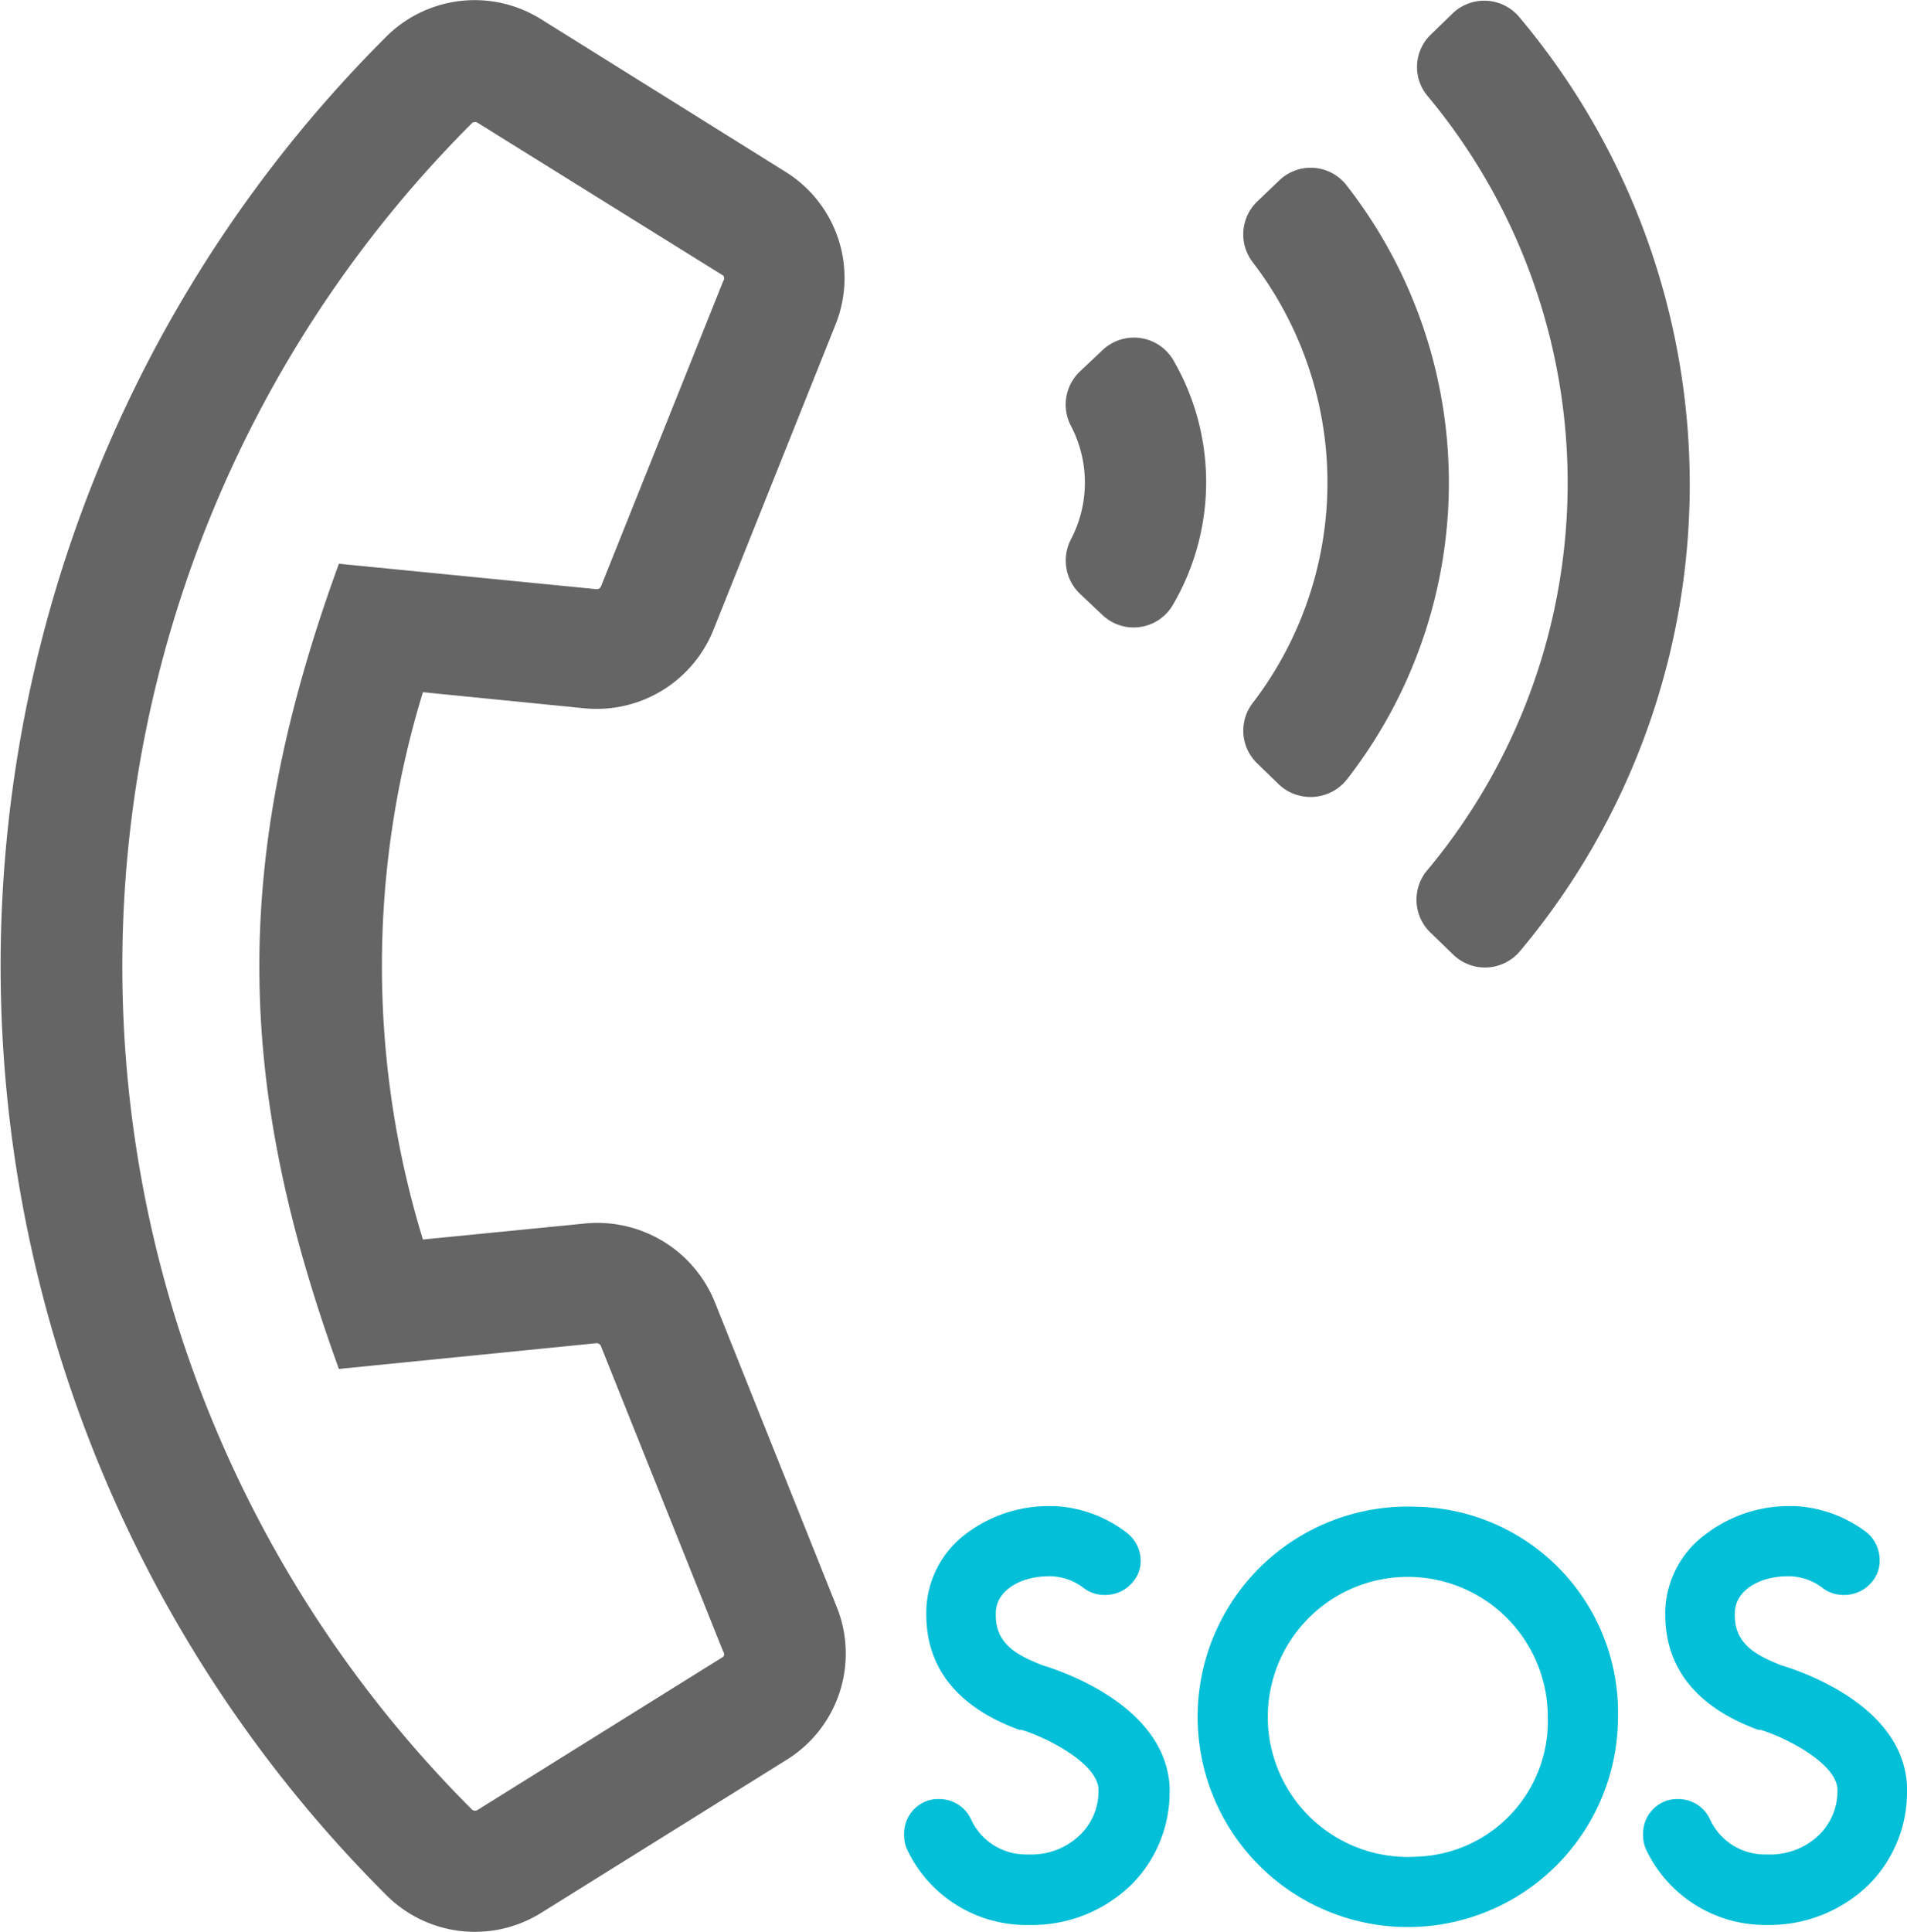 <?xml version="1.0" encoding="utf-8"?><svg xmlns="http://www.w3.org/2000/svg" viewBox="0 0 59.25 60"><g data-name="Layer 2"><g data-name="Layer 1"><path d="M44 49a4.35 4.35 0 104.09 4.35A4.21 4.21 0 0044 49zM18.55 18.25a.14.14 0 00.14-.08l3.8-9.49a.14.14 0 000-.17l-7.67-4.74a.15.15 0 00-.18 0 37 37 0 000 52.39.15.15 0 00.18 0l7.62-4.75a.13.13 0 000-.16l-3.8-9.49a.14.14 0 00-.14-.09l-8 .8c-3.23-8.9-3.36-15.8 0-25.06z" fill="none"/><path d="M32.38 51.72c-.73-.29-1.44-.63-1.44-1.54v-.08c0-.67.73-1.14 1.64-1.14h.11a1.76 1.76 0 011 .38 1.08 1.08 0 00.65.2 1.11 1.11 0 00.88-.43 1 1 0 00.22-.65 1.11 1.11 0 00-.44-.86 4 4 0 00-2.23-.82h-.17a4.25 4.25 0 00-2.56.84A3.08 3.08 0 0028.78 50v.15c0 1.68 1 2.89 2.89 3.58h.07c.71.21 2.33 1 2.39 1.83v.08a1.89 1.89 0 01-.58 1.36 2.17 2.17 0 01-1.59.6h-.09a1.87 1.87 0 01-1.7-1.09 1.08 1.08 0 00-1-.63 1 1 0 00-.45.09 1.08 1.08 0 00-.63 1 1.12 1.12 0 00.09.47 4.1 4.1 0 003.62 2.35h.2a4.42 4.42 0 003.17-1.27 4.06 4.06 0 001.17-2.85v-.19c-.16-2.54-3.41-3.59-3.96-3.76zM44 46.8a6.53 6.53 0 106.27 6.53A6.39 6.39 0 0044 46.8zm0 10.87a4.35 4.35 0 114.09-4.34A4.21 4.21 0 0144 57.67zM55.33 51.72c-.72-.29-1.43-.63-1.43-1.54v-.08c0-.67.73-1.14 1.64-1.14h.11a1.76 1.76 0 011 .38 1.08 1.08 0 00.65.2 1.11 1.11 0 00.88-.43 1 1 0 00.22-.65 1.11 1.11 0 00-.4-.86 4 4 0 00-2.23-.82h-.17a4.25 4.25 0 00-2.56.84 3.08 3.08 0 00-1.3 2.38v.15c0 1.68 1 2.89 2.89 3.58h.07c.71.21 2.33 1 2.39 1.83v.08a1.89 1.89 0 01-.58 1.36 2.17 2.17 0 01-1.59.6h-.09a1.87 1.87 0 01-1.7-1.09 1.08 1.08 0 00-1-.63 1 1 0 00-.45.09 1.08 1.08 0 00-.63 1 1.12 1.12 0 00.09.47 4.1 4.1 0 003.62 2.35h.15a4.42 4.42 0 003.17-1.27 4.06 4.06 0 001.17-2.85v-.19c-.11-2.54-3.36-3.59-3.92-3.76z" fill="#03bfd7"/><path d="M39.06 23.71l.68.66a1.44 1.44 0 002.1-.15 15 15 0 000-18.46 1.41 1.41 0 00-2.1-.15l-.68.65a1.42 1.42 0 00-.15 1.87 11.25 11.25 0 010 13.72 1.41 1.41 0 00.15 1.86zM18.16 22a3.91 3.91 0 004-2.42l3.8-9.5a3.88 3.88 0 00-1.55-4.74L16.8.59a3.89 3.89 0 00-4.8.55 40.75 40.75 0 000 57.72 3.89 3.89 0 004.82.55l7.62-4.75A3.88 3.88 0 0026 49.92l-3.8-9.5a3.94 3.94 0 00-4-2.42l-5.06.5a29 29 0 010-17zm-7.63 20.52l8-.8a.14.14 0 01.14.09l3.8 9.49a.13.13 0 010 .16l-7.62 4.75a.15.15 0 01-.18 0 37 37 0 010-52.39.15.15 0 01.18 0l7.62 4.74a.14.14 0 010 .17l-3.8 9.49a.14.14 0 01-.14.08l-8-.79c-3.36 9.21-3.23 16.11 0 25.01zM34.25 10.88l-.71.67a1.42 1.42 0 00-.26 1.69 3.8 3.8 0 010 3.5 1.43 1.43 0 00.26 1.69l.71.67a1.41 1.41 0 002.19-.31 7.55 7.55 0 000-7.63 1.42 1.42 0 00-2.19-.28z" fill="#656565"/><path d="M44.37 27a1.42 1.42 0 00.11 2l.68.66a1.42 1.42 0 002.06-.11 22.55 22.55 0 000-29 1.42 1.42 0 00-2.06-.16l-.68.66A1.4 1.4 0 0044.37 3a18.77 18.77 0 010 24z" fill="#656565"/></g></g></svg>